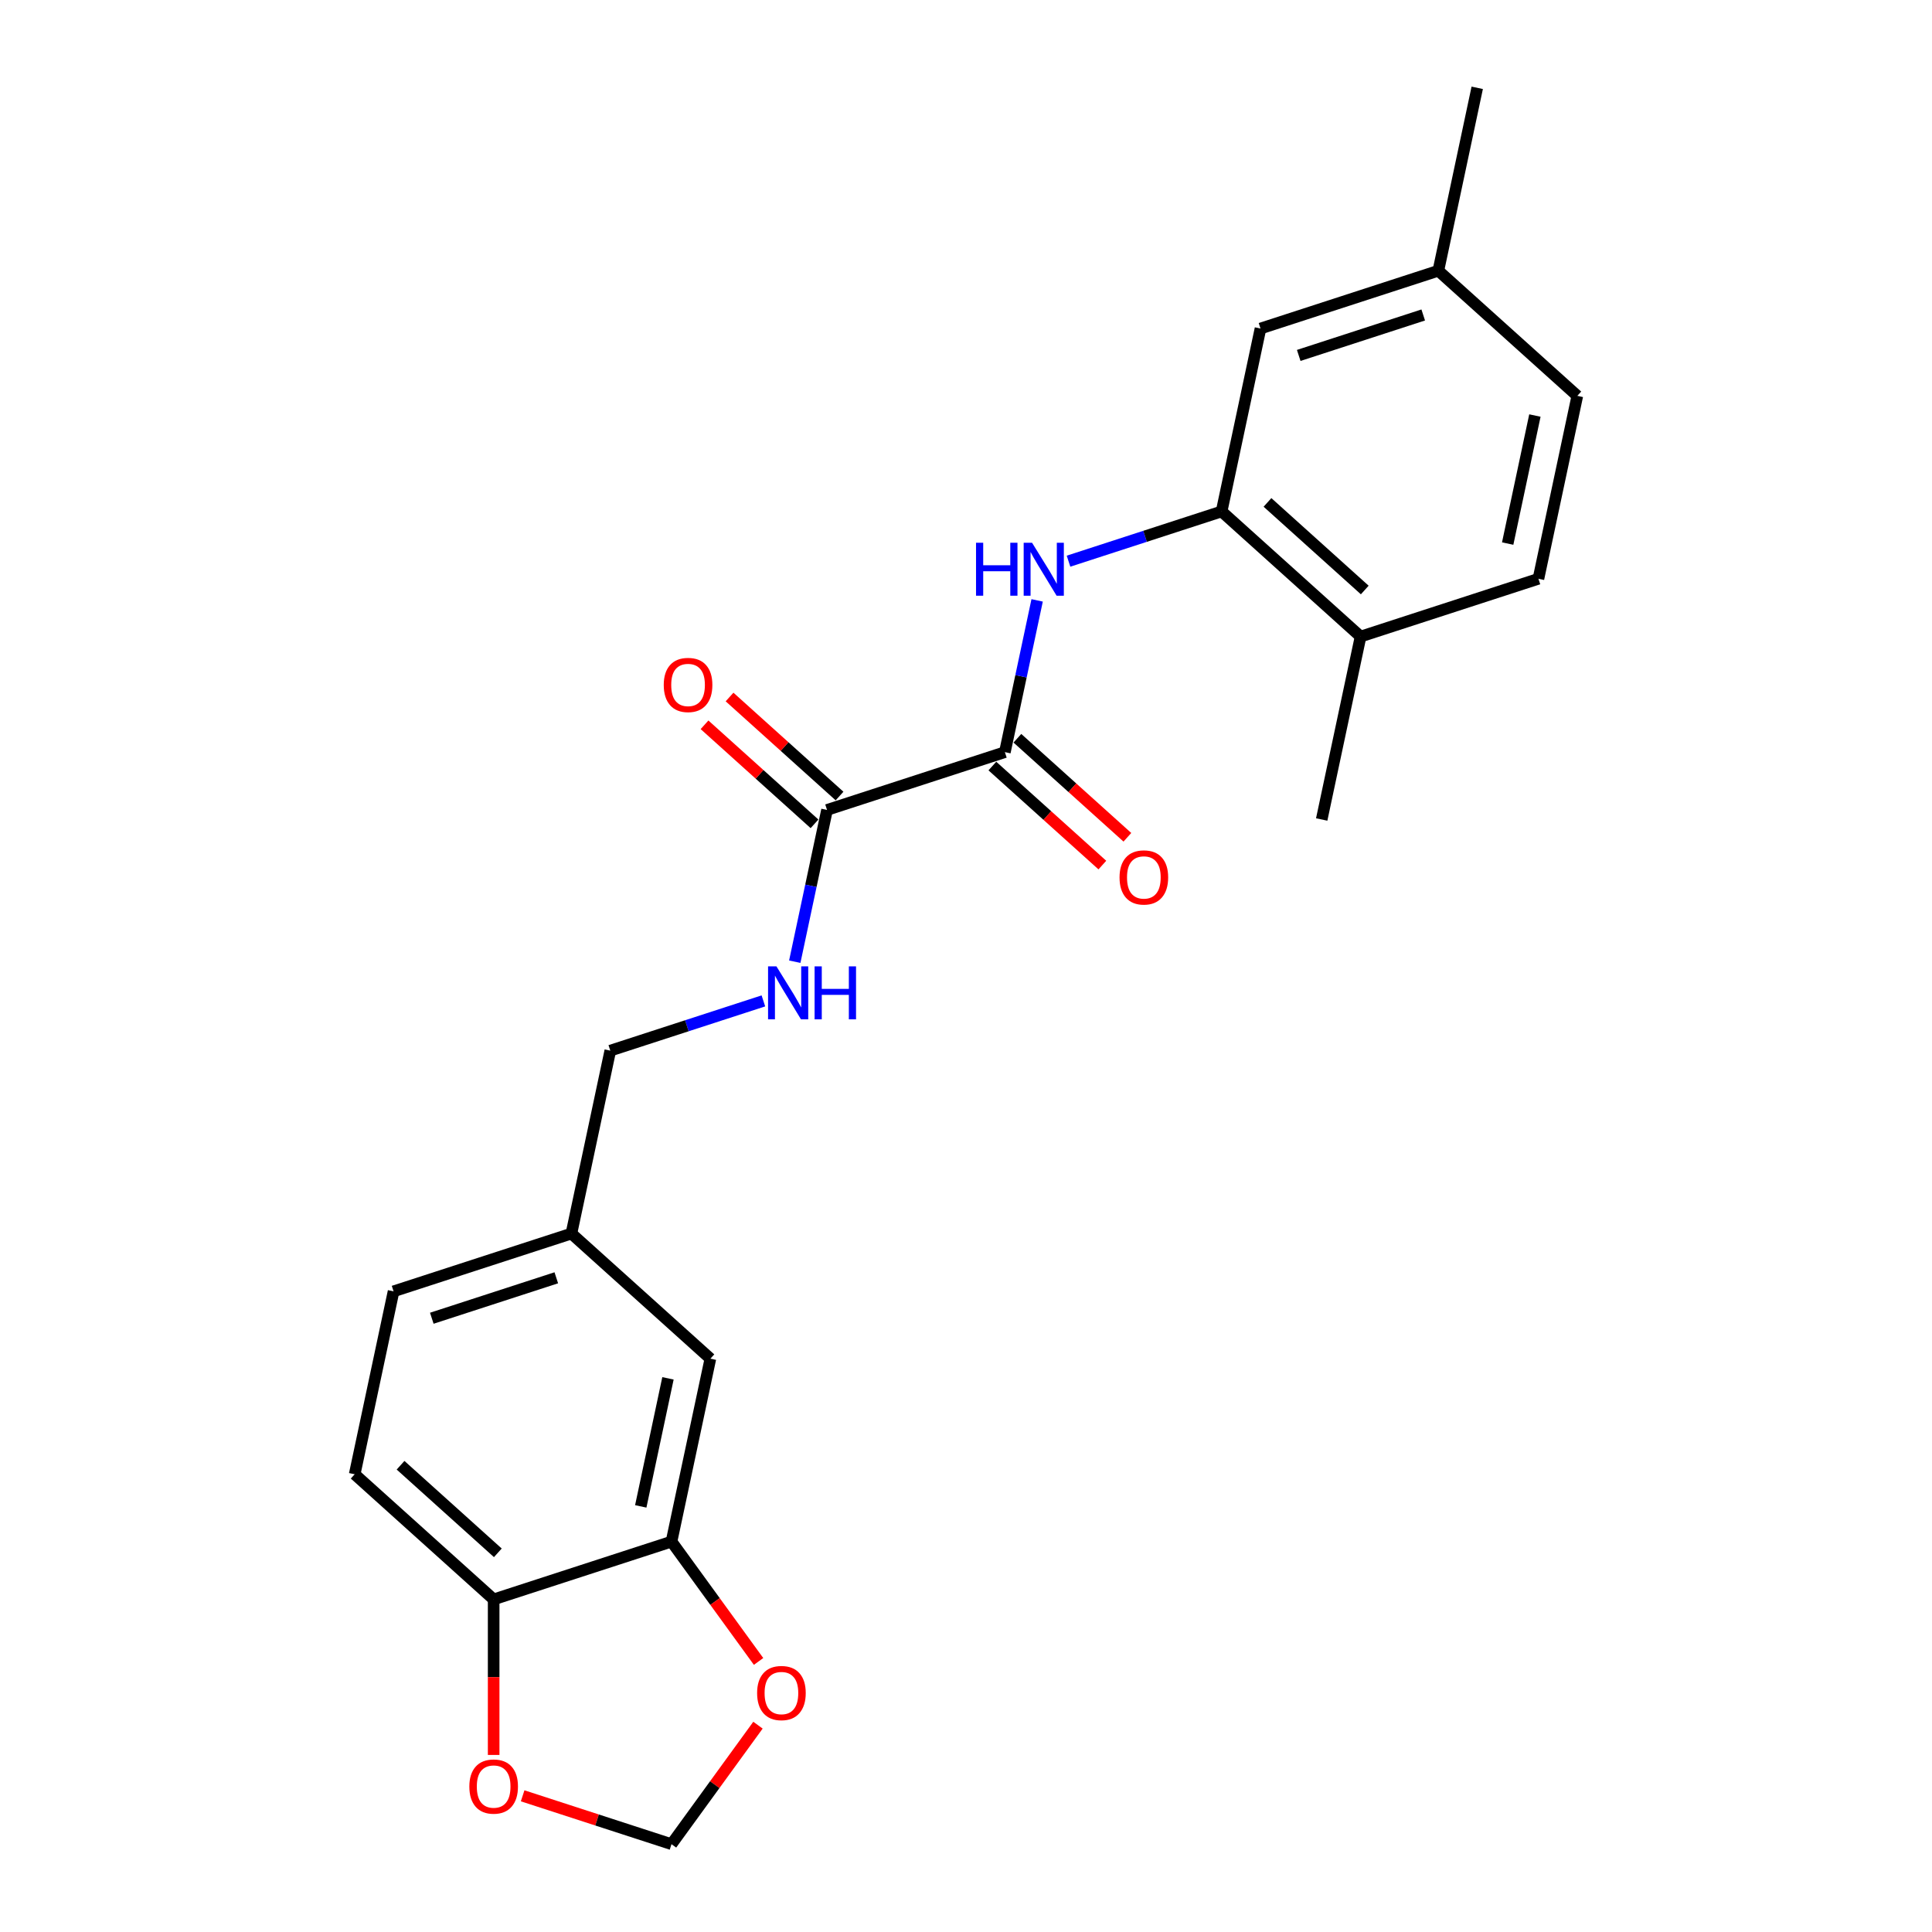<?xml version='1.0' encoding='iso-8859-1'?>
<svg version='1.1' baseProfile='full'
              xmlns='http://www.w3.org/2000/svg'
                      xmlns:rdkit='http://www.rdkit.org/xml'
                      xmlns:xlink='http://www.w3.org/1999/xlink'
                  xml:space='preserve'
width='1000px' height='1000px' viewBox='0 0 1000 1000'>
<!-- END OF HEADER -->
<rect style='opacity:1.0;fill:#FFFFFF;stroke:none' width='1000' height='1000' x='0' y='0'> </rect>
<path class='bond-0' d='M 520.124,389.309 L 528.473,350.033' style='fill:none;fill-rule:evenodd;stroke:#000000;stroke-width:6px;stroke-linecap:butt;stroke-linejoin:miter;stroke-opacity:1' />
<path class='bond-0' d='M 528.473,350.033 L 536.821,310.757' style='fill:none;fill-rule:evenodd;stroke:#0000FF;stroke-width:6px;stroke-linecap:butt;stroke-linejoin:miter;stroke-opacity:1' />
<path class='bond-1' d='M 520.124,389.309 L 428.069,419.22' style='fill:none;fill-rule:evenodd;stroke:#000000;stroke-width:6px;stroke-linecap:butt;stroke-linejoin:miter;stroke-opacity:1' />
<path class='bond-10' d='M 513.648,396.502 L 542.112,422.132' style='fill:none;fill-rule:evenodd;stroke:#000000;stroke-width:6px;stroke-linecap:butt;stroke-linejoin:miter;stroke-opacity:1' />
<path class='bond-10' d='M 542.112,422.132 L 570.576,447.761' style='fill:none;fill-rule:evenodd;stroke:#FF0000;stroke-width:6px;stroke-linecap:butt;stroke-linejoin:miter;stroke-opacity:1' />
<path class='bond-10' d='M 526.601,382.116 L 555.065,407.745' style='fill:none;fill-rule:evenodd;stroke:#000000;stroke-width:6px;stroke-linecap:butt;stroke-linejoin:miter;stroke-opacity:1' />
<path class='bond-10' d='M 555.065,407.745 L 583.529,433.375' style='fill:none;fill-rule:evenodd;stroke:#FF0000;stroke-width:6px;stroke-linecap:butt;stroke-linejoin:miter;stroke-opacity:1' />
<path class='bond-2' d='M 553.064,290.468 L 592.684,277.594' style='fill:none;fill-rule:evenodd;stroke:#0000FF;stroke-width:6px;stroke-linecap:butt;stroke-linejoin:miter;stroke-opacity:1' />
<path class='bond-2' d='M 592.684,277.594 L 632.304,264.721' style='fill:none;fill-rule:evenodd;stroke:#000000;stroke-width:6px;stroke-linecap:butt;stroke-linejoin:miter;stroke-opacity:1' />
<path class='bond-4' d='M 428.069,419.22 L 419.72,458.496' style='fill:none;fill-rule:evenodd;stroke:#000000;stroke-width:6px;stroke-linecap:butt;stroke-linejoin:miter;stroke-opacity:1' />
<path class='bond-4' d='M 419.72,458.496 L 411.372,497.772' style='fill:none;fill-rule:evenodd;stroke:#0000FF;stroke-width:6px;stroke-linecap:butt;stroke-linejoin:miter;stroke-opacity:1' />
<path class='bond-13' d='M 434.546,412.027 L 406.081,386.398' style='fill:none;fill-rule:evenodd;stroke:#000000;stroke-width:6px;stroke-linecap:butt;stroke-linejoin:miter;stroke-opacity:1' />
<path class='bond-13' d='M 406.081,386.398 L 377.617,360.768' style='fill:none;fill-rule:evenodd;stroke:#FF0000;stroke-width:6px;stroke-linecap:butt;stroke-linejoin:miter;stroke-opacity:1' />
<path class='bond-13' d='M 421.592,426.413 L 393.128,400.784' style='fill:none;fill-rule:evenodd;stroke:#000000;stroke-width:6px;stroke-linecap:butt;stroke-linejoin:miter;stroke-opacity:1' />
<path class='bond-13' d='M 393.128,400.784 L 364.664,375.155' style='fill:none;fill-rule:evenodd;stroke:#FF0000;stroke-width:6px;stroke-linecap:butt;stroke-linejoin:miter;stroke-opacity:1' />
<path class='bond-9' d='M 632.304,264.721 L 704.236,329.488' style='fill:none;fill-rule:evenodd;stroke:#000000;stroke-width:6px;stroke-linecap:butt;stroke-linejoin:miter;stroke-opacity:1' />
<path class='bond-9' d='M 656.047,260.05 L 706.399,305.387' style='fill:none;fill-rule:evenodd;stroke:#000000;stroke-width:6px;stroke-linecap:butt;stroke-linejoin:miter;stroke-opacity:1' />
<path class='bond-11' d='M 632.304,264.721 L 652.429,170.043' style='fill:none;fill-rule:evenodd;stroke:#000000;stroke-width:6px;stroke-linecap:butt;stroke-linejoin:miter;stroke-opacity:1' />
<path class='bond-3' d='M 347.571,797.931 L 367.696,703.253' style='fill:none;fill-rule:evenodd;stroke:#000000;stroke-width:6px;stroke-linecap:butt;stroke-linejoin:miter;stroke-opacity:1' />
<path class='bond-3' d='M 331.654,779.705 L 345.741,713.43' style='fill:none;fill-rule:evenodd;stroke:#000000;stroke-width:6px;stroke-linecap:butt;stroke-linejoin:miter;stroke-opacity:1' />
<path class='bond-6' d='M 347.571,797.931 L 370.104,828.944' style='fill:none;fill-rule:evenodd;stroke:#000000;stroke-width:6px;stroke-linecap:butt;stroke-linejoin:miter;stroke-opacity:1' />
<path class='bond-6' d='M 370.104,828.944 L 392.636,859.958' style='fill:none;fill-rule:evenodd;stroke:#FF0000;stroke-width:6px;stroke-linecap:butt;stroke-linejoin:miter;stroke-opacity:1' />
<path class='bond-24' d='M 347.571,797.931 L 255.516,827.842' style='fill:none;fill-rule:evenodd;stroke:#000000;stroke-width:6px;stroke-linecap:butt;stroke-linejoin:miter;stroke-opacity:1' />
<path class='bond-17' d='M 395.129,518.062 L 355.509,530.935' style='fill:none;fill-rule:evenodd;stroke:#0000FF;stroke-width:6px;stroke-linecap:butt;stroke-linejoin:miter;stroke-opacity:1' />
<path class='bond-17' d='M 355.509,530.935 L 315.889,543.808' style='fill:none;fill-rule:evenodd;stroke:#000000;stroke-width:6px;stroke-linecap:butt;stroke-linejoin:miter;stroke-opacity:1' />
<path class='bond-5' d='M 255.516,827.842 L 183.585,763.075' style='fill:none;fill-rule:evenodd;stroke:#000000;stroke-width:6px;stroke-linecap:butt;stroke-linejoin:miter;stroke-opacity:1' />
<path class='bond-5' d='M 257.679,803.741 L 207.328,758.404' style='fill:none;fill-rule:evenodd;stroke:#000000;stroke-width:6px;stroke-linecap:butt;stroke-linejoin:miter;stroke-opacity:1' />
<path class='bond-7' d='M 255.516,827.842 L 255.516,868.098' style='fill:none;fill-rule:evenodd;stroke:#000000;stroke-width:6px;stroke-linecap:butt;stroke-linejoin:miter;stroke-opacity:1' />
<path class='bond-7' d='M 255.516,868.098 L 255.516,908.354' style='fill:none;fill-rule:evenodd;stroke:#FF0000;stroke-width:6px;stroke-linecap:butt;stroke-linejoin:miter;stroke-opacity:1' />
<path class='bond-8' d='M 392.327,892.945 L 369.949,923.745' style='fill:none;fill-rule:evenodd;stroke:#FF0000;stroke-width:6px;stroke-linecap:butt;stroke-linejoin:miter;stroke-opacity:1' />
<path class='bond-8' d='M 369.949,923.745 L 347.571,954.545' style='fill:none;fill-rule:evenodd;stroke:#000000;stroke-width:6px;stroke-linecap:butt;stroke-linejoin:miter;stroke-opacity:1' />
<path class='bond-25' d='M 270.519,929.51 L 309.045,942.027' style='fill:none;fill-rule:evenodd;stroke:#FF0000;stroke-width:6px;stroke-linecap:butt;stroke-linejoin:miter;stroke-opacity:1' />
<path class='bond-25' d='M 309.045,942.027 L 347.571,954.545' style='fill:none;fill-rule:evenodd;stroke:#000000;stroke-width:6px;stroke-linecap:butt;stroke-linejoin:miter;stroke-opacity:1' />
<path class='bond-15' d='M 704.236,329.488 L 796.291,299.577' style='fill:none;fill-rule:evenodd;stroke:#000000;stroke-width:6px;stroke-linecap:butt;stroke-linejoin:miter;stroke-opacity:1' />
<path class='bond-21' d='M 704.236,329.488 L 684.111,424.166' style='fill:none;fill-rule:evenodd;stroke:#000000;stroke-width:6px;stroke-linecap:butt;stroke-linejoin:miter;stroke-opacity:1' />
<path class='bond-18' d='M 652.429,170.043 L 744.484,140.132' style='fill:none;fill-rule:evenodd;stroke:#000000;stroke-width:6px;stroke-linecap:butt;stroke-linejoin:miter;stroke-opacity:1' />
<path class='bond-18' d='M 672.219,183.968 L 736.658,163.03' style='fill:none;fill-rule:evenodd;stroke:#000000;stroke-width:6px;stroke-linecap:butt;stroke-linejoin:miter;stroke-opacity:1' />
<path class='bond-12' d='M 367.696,703.253 L 295.764,638.486' style='fill:none;fill-rule:evenodd;stroke:#000000;stroke-width:6px;stroke-linecap:butt;stroke-linejoin:miter;stroke-opacity:1' />
<path class='bond-14' d='M 183.585,763.075 L 203.709,668.397' style='fill:none;fill-rule:evenodd;stroke:#000000;stroke-width:6px;stroke-linecap:butt;stroke-linejoin:miter;stroke-opacity:1' />
<path class='bond-23' d='M 796.291,299.577 L 816.415,204.899' style='fill:none;fill-rule:evenodd;stroke:#000000;stroke-width:6px;stroke-linecap:butt;stroke-linejoin:miter;stroke-opacity:1' />
<path class='bond-23' d='M 780.374,281.351 L 794.461,215.076' style='fill:none;fill-rule:evenodd;stroke:#000000;stroke-width:6px;stroke-linecap:butt;stroke-linejoin:miter;stroke-opacity:1' />
<path class='bond-16' d='M 295.764,638.486 L 315.889,543.808' style='fill:none;fill-rule:evenodd;stroke:#000000;stroke-width:6px;stroke-linecap:butt;stroke-linejoin:miter;stroke-opacity:1' />
<path class='bond-19' d='M 295.764,638.486 L 203.709,668.397' style='fill:none;fill-rule:evenodd;stroke:#000000;stroke-width:6px;stroke-linecap:butt;stroke-linejoin:miter;stroke-opacity:1' />
<path class='bond-19' d='M 287.938,661.384 L 223.499,682.321' style='fill:none;fill-rule:evenodd;stroke:#000000;stroke-width:6px;stroke-linecap:butt;stroke-linejoin:miter;stroke-opacity:1' />
<path class='bond-20' d='M 744.484,140.132 L 816.415,204.899' style='fill:none;fill-rule:evenodd;stroke:#000000;stroke-width:6px;stroke-linecap:butt;stroke-linejoin:miter;stroke-opacity:1' />
<path class='bond-22' d='M 744.484,140.132 L 764.609,45.455' style='fill:none;fill-rule:evenodd;stroke:#000000;stroke-width:6px;stroke-linecap:butt;stroke-linejoin:miter;stroke-opacity:1' />
<path  class='atom-1' d='M 505.19 280.926
L 508.907 280.926
L 508.907 292.579
L 522.923 292.579
L 522.923 280.926
L 526.64 280.926
L 526.64 308.337
L 522.923 308.337
L 522.923 295.677
L 508.907 295.677
L 508.907 308.337
L 505.19 308.337
L 505.19 280.926
' fill='#0000FF'/>
<path  class='atom-1' d='M 534.19 280.926
L 543.172 295.445
Q 544.062 296.877, 545.495 299.471
Q 546.927 302.065, 547.005 302.22
L 547.005 280.926
L 550.644 280.926
L 550.644 308.337
L 546.889 308.337
L 537.248 292.463
Q 536.125 290.605, 534.925 288.475
Q 533.764 286.346, 533.415 285.688
L 533.415 308.337
L 529.853 308.337
L 529.853 280.926
L 534.19 280.926
' fill='#0000FF'/>
<path  class='atom-5' d='M 401.885 500.192
L 410.868 514.711
Q 411.758 516.143, 413.191 518.737
Q 414.623 521.331, 414.701 521.486
L 414.701 500.192
L 418.34 500.192
L 418.34 527.604
L 414.584 527.604
L 404.944 511.73
Q 403.821 509.871, 402.621 507.742
Q 401.459 505.612, 401.111 504.954
L 401.111 527.604
L 397.549 527.604
L 397.549 500.192
L 401.885 500.192
' fill='#0000FF'/>
<path  class='atom-5' d='M 421.631 500.192
L 425.348 500.192
L 425.348 511.846
L 439.363 511.846
L 439.363 500.192
L 443.08 500.192
L 443.08 527.604
L 439.363 527.604
L 439.363 514.943
L 425.348 514.943
L 425.348 527.604
L 421.631 527.604
L 421.631 500.192
' fill='#0000FF'/>
<path  class='atom-7' d='M 391.882 876.316
Q 391.882 869.734, 395.134 866.056
Q 398.386 862.378, 404.465 862.378
Q 410.543 862.378, 413.796 866.056
Q 417.048 869.734, 417.048 876.316
Q 417.048 882.975, 413.757 886.769
Q 410.466 890.525, 404.465 890.525
Q 398.425 890.525, 395.134 886.769
Q 391.882 883.014, 391.882 876.316
M 404.465 887.428
Q 408.646 887.428, 410.892 884.64
Q 413.176 881.814, 413.176 876.316
Q 413.176 870.934, 410.892 868.224
Q 408.646 865.475, 404.465 865.475
Q 400.283 865.475, 397.999 868.185
Q 395.753 870.895, 395.753 876.316
Q 395.753 881.852, 397.999 884.64
Q 400.283 887.428, 404.465 887.428
' fill='#FF0000'/>
<path  class='atom-8' d='M 242.933 924.712
Q 242.933 918.13, 246.185 914.452
Q 249.437 910.774, 255.516 910.774
Q 261.594 910.774, 264.847 914.452
Q 268.099 918.13, 268.099 924.712
Q 268.099 931.372, 264.808 935.166
Q 261.517 938.921, 255.516 938.921
Q 249.476 938.921, 246.185 935.166
Q 242.933 931.41, 242.933 924.712
M 255.516 935.824
Q 259.697 935.824, 261.943 933.036
Q 264.227 930.21, 264.227 924.712
Q 264.227 919.331, 261.943 916.62
Q 259.697 913.871, 255.516 913.871
Q 251.334 913.871, 249.05 916.582
Q 246.804 919.292, 246.804 924.712
Q 246.804 930.249, 249.05 933.036
Q 251.334 935.824, 255.516 935.824
' fill='#FF0000'/>
<path  class='atom-11' d='M 579.472 454.154
Q 579.472 447.572, 582.725 443.894
Q 585.977 440.216, 592.056 440.216
Q 598.134 440.216, 601.386 443.894
Q 604.639 447.572, 604.639 454.154
Q 604.639 460.813, 601.348 464.607
Q 598.057 468.363, 592.056 468.363
Q 586.016 468.363, 582.725 464.607
Q 579.472 460.852, 579.472 454.154
M 592.056 465.266
Q 596.237 465.266, 598.483 462.478
Q 600.767 459.652, 600.767 454.154
Q 600.767 448.772, 598.483 446.062
Q 596.237 443.313, 592.056 443.313
Q 587.874 443.313, 585.59 446.023
Q 583.344 448.733, 583.344 454.154
Q 583.344 459.69, 585.59 462.478
Q 587.874 465.266, 592.056 465.266
' fill='#FF0000'/>
<path  class='atom-14' d='M 343.555 354.53
Q 343.555 347.948, 346.807 344.27
Q 350.059 340.592, 356.138 340.592
Q 362.216 340.592, 365.468 344.27
Q 368.721 347.948, 368.721 354.53
Q 368.721 361.19, 365.43 364.984
Q 362.139 368.739, 356.138 368.739
Q 350.098 368.739, 346.807 364.984
Q 343.555 361.228, 343.555 354.53
M 356.138 365.642
Q 360.319 365.642, 362.565 362.854
Q 364.849 360.028, 364.849 354.53
Q 364.849 349.149, 362.565 346.438
Q 360.319 343.689, 356.138 343.689
Q 351.956 343.689, 349.672 346.4
Q 347.426 349.11, 347.426 354.53
Q 347.426 360.067, 349.672 362.854
Q 351.956 365.642, 356.138 365.642
' fill='#FF0000'/>
</svg>
